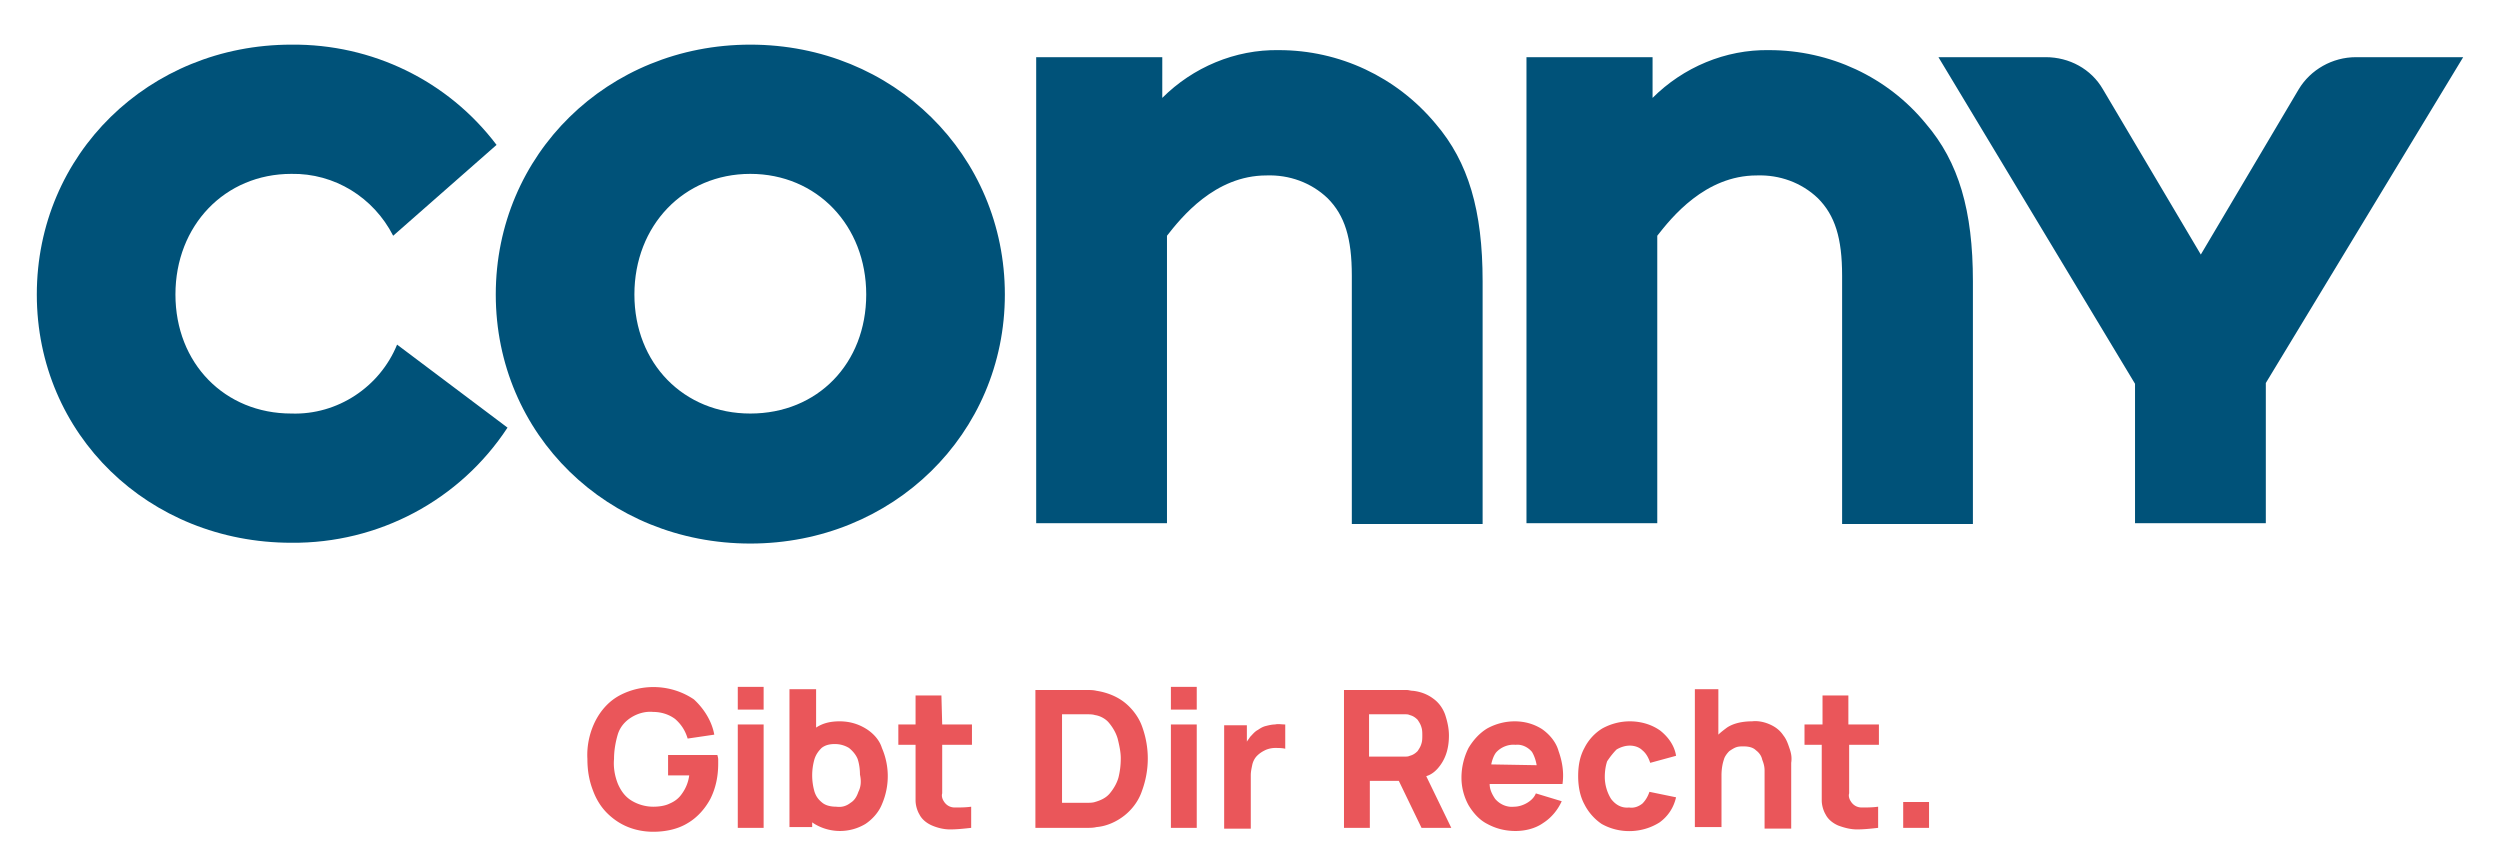 <svg xmlns="http://www.w3.org/2000/svg" viewBox="0 0 319.2 110.6">
  <style>
    .st0{fill:#005279}
  </style>
  <path d="M37.2 52.8c-8.5 0-14.8-6.4-14.8-15.2s6.3-15.4 14.8-15.4c5.5-.1 10.5 3 13 7.9l13.2-11.6C57.2 10.3 47.5 5.6 37.2 5.7 19 5.7 4.7 19.7 4.7 37.6S19 69.3 37.2 69.3c11.1.1 21.5-5.4 27.6-14.7L50.7 44c-2.2 5.4-7.6 9-13.5 8.8z" class="st0"/>
  <path d="M95.8 5.7c-18.2 0-32.5 14-32.5 31.9s14.3 31.8 32.5 31.8 32.5-14 32.5-31.8S114.1 5.7 95.8 5.7zm0 47.1c-8.5 0-14.8-6.4-14.8-15.2s6.3-15.4 14.8-15.4 14.8 6.6 14.8 15.4-6.2 15.2-14.8 15.2zm67.5-46.4c-5.6-.1-11 2.2-14.9 6.1V7.3h-16.1v59.5H149V30.1c1.8-2.3 6.1-7.7 12.7-7.7 2.9-.1 5.7.9 7.8 2.9 2.2 2.2 3.1 5.1 3.1 9.9v31.7h16.7v-31c0-9-1.8-15.2-6-20.1-5-6-12.3-9.4-20-9.4zm151.2.9h-13.7c-3 0-5.8 1.6-7.3 4.1L281 32.5l-12.5-21.1c-1.5-2.6-4.3-4.1-7.3-4.1h-13.7L272.6 49v17.8h16.7V48.9l25.2-41.6zm-88.6-.9c-5.6-.1-11 2.2-14.9 6.1V7.3h-16.1v59.5h16.7V30.1c1.8-2.3 6.1-7.7 12.7-7.7 2.9-.1 5.7.9 7.8 2.9 2.2 2.2 3.1 5.1 3.1 9.9v31.7h16.7v-31c0-9-1.8-15.2-6-20.1-4.9-6-12.3-9.4-20-9.4z" class="st0"/>
  <path fill="#ea565a" d="M243 102.4h3.3v3.3H243zM110.5 93c-1-.6-2.1-.9-3.3-.9-1.1 0-2.1.2-3 .8V88h-3.4v17.6h2.9v-.6l.3.2c2 1.2 4.5 1.2 6.5 0 .9-.6 1.7-1.5 2.1-2.5 1-2.3 1-4.9 0-7.2-.3-1-1.1-1.9-2.1-2.5zm-.9 8.1c-.2.6-.5 1.1-1 1.4-.5.4-1.1.6-1.8.5-.6 0-1.3-.1-1.8-.5s-.8-.8-1-1.4a7.5 7.5 0 0 1 0-4.2c.2-.6.5-1 .9-1.4.5-.4 1.1-.5 1.7-.5.7 0 1.3.2 1.8.5.5.4.9.9 1.1 1.4.2.6.3 1.3.3 2 .2.9.1 1.6-.2 2.2zm10.6-12.3h-3.3v3.7h-2.2v2.6h2.2v7.1c0 .6.2 1.3.5 1.8.3.6.9 1.1 1.6 1.4.7.3 1.5.5 2.3.5.9 0 1.8-.1 2.7-.2V103c-.7.1-1.4.1-2.1.1-.6 0-1.1-.3-1.4-.8-.2-.3-.3-.7-.2-1v-6.2h3.8v-2.6h-3.8l-.1-3.7zm-26 3.7h3.3v13.2h-3.3zm0-4.8h3.3v2.9h-3.3zm-2.6 8.7h-6.3V99H88c-.1.8-.4 1.6-.9 2.3-.4.6-.9 1-1.6 1.3-.6.3-1.4.4-2.1.4-1 0-2-.3-2.8-.8-.8-.5-1.3-1.2-1.7-2.1-.4-1-.6-2.1-.5-3.2 0-1.1.2-2.2.5-3.2.3-.9.9-1.6 1.7-2.1.8-.5 1.8-.8 2.8-.7 1 0 2 .3 2.8.9.8.7 1.3 1.5 1.6 2.5l3.4-.5c-.3-1.7-1.3-3.3-2.6-4.5-2.8-1.9-6.5-2.1-9.5-.5-1.3.7-2.3 1.8-3 3.1-.8 1.5-1.2 3.3-1.1 5 0 1.4.2 2.7.7 4 .4 1.1 1 2.1 1.8 2.9.8.8 1.7 1.4 2.7 1.8 1 .4 2.1.6 3.2.6 1.5 0 3.1-.3 4.4-1.1 1.2-.7 2.2-1.8 2.9-3.1.7-1.4 1-2.9 1-4.5V97c0-.3-.1-.5-.1-.6zM236 88.8h-3.3v3.7h-2.3v2.6h2.2v7.1c0 .6.2 1.3.5 1.8.3.6.9 1.1 1.6 1.4.8.3 1.6.5 2.4.5.9 0 1.8-.1 2.7-.2V103c-.7.1-1.4.1-2.1.1-.6 0-1.1-.3-1.4-.8-.2-.3-.3-.7-.2-1v-6.2h3.8v-2.6H236v-3.7zm-92.4.9c-1-.8-2.3-1.3-3.6-1.5-.4-.1-.8-.1-1.2-.1h-6.6v17.6h6.6c.4 0 .8 0 1.2-.1 1.3-.1 2.6-.7 3.6-1.5s1.8-1.9 2.2-3.1c1-2.7 1-5.6 0-8.3-.4-1.1-1.2-2.2-2.2-3zm-.8 9.6c-.2.7-.6 1.4-1.1 2-.5.6-1.2.9-1.9 1.1-.3.1-.7.1-1 .1h-3.2V91.2h3.2c.3 0 .7 0 1 .1.7.1 1.4.5 1.8 1 .5.6.9 1.3 1.1 2 .2.8.4 1.7.4 2.5 0 .9-.1 1.7-.3 2.5zm85.7-3.7c-.2-.6-.4-1.2-.8-1.7-.4-.6-.9-1-1.5-1.3-.8-.4-1.7-.6-2.5-.5-1.1 0-2.3.2-3.2.8-.4.3-.8.6-1.1.9V88h-3v17.6h3.4V99c0-.7.1-1.4.3-2 .1-.4.4-.8.7-1.1.3-.2.6-.4.9-.5.3-.1.6-.1.9-.1.6 0 1.2.1 1.6.5.4.3.7.7.8 1.2.2.5.3.9.3 1.4v7.4h3.4v-8.4c.1-.7 0-1.2-.2-1.8zm-44.6 2.1c.8-1.1 1.1-2.4 1.1-3.8 0-.9-.2-1.8-.5-2.7-.3-.8-.8-1.5-1.5-2-.8-.6-1.7-.9-2.6-1-.3 0-.5-.1-.8-.1h-8v17.6h3.3v-6h3.7l2.9 6h3.8l-3.2-6.6c.7-.2 1.3-.7 1.8-1.4zm-2.4-2.8c-.1.4-.3.7-.5 1-.3.3-.6.5-1 .6-.2.1-.4.1-.6.1h-4.6v-5.4h4.6c.2 0 .4 0 .6.1.4.1.7.3 1 .6.2.3.4.6.5 1 .1.3.1.7.1 1 0 .3 0 .7-.1 1zm24.9.8c.5-.3 1.1-.5 1.7-.5.6 0 1.2.2 1.6.6.5.4.8 1 1 1.6l3.3-.9c-.2-1.3-1-2.4-2-3.2-1.1-.8-2.5-1.2-3.9-1.2-1.2 0-2.4.3-3.5.9-1 .6-1.8 1.5-2.3 2.5-.6 1.1-.8 2.3-.8 3.6 0 1.2.2 2.5.8 3.6.5 1 1.3 1.9 2.2 2.5 2.3 1.3 5.2 1.2 7.4-.2 1.1-.8 1.8-1.9 2.1-3.2l-3.4-.7c-.2.6-.5 1.1-.9 1.5-.5.4-1.1.6-1.7.5-.9.1-1.7-.3-2.3-1.1-.5-.8-.8-1.8-.8-2.8 0-.7.1-1.4.3-2 .4-.6.8-1.1 1.2-1.5zm-56.9-8h3.3v2.9h-3.3zm0 4.8h3.3v13.2h-3.3zm13.3 0c-.4 0-.8.1-1.2.2-.4.1-.7.3-1 .5-.4.2-.7.6-1 .9-.1.2-.3.4-.4.6v-2.1h-2.9v13.2h3.4V99c0-.5.1-.9.2-1.4.1-.4.3-.8.6-1.1.3-.3.6-.5 1-.7.4-.2.9-.3 1.3-.3s.9 0 1.3.1v-3.1c-.5 0-.9-.1-1.3 0zm34.1.6c-1.1-.7-2.3-1-3.5-1-1.2 0-2.4.3-3.5.9-1 .6-1.8 1.5-2.4 2.5-.6 1.2-.9 2.5-.9 3.8 0 1.2.3 2.4.9 3.5.6 1 1.4 1.9 2.4 2.4 1.1.6 2.3.9 3.6.9 1.2 0 2.5-.3 3.5-1 1.1-.7 1.9-1.7 2.4-2.8l-3.3-1c-.2.5-.6.9-1.1 1.2-.5.3-1.1.5-1.7.5-.9.1-1.8-.3-2.4-1-.4-.6-.7-1.2-.7-1.9h9.3c.2-1.4 0-2.8-.5-4.2-.3-1.1-1.1-2.1-2.1-2.8zm-6.5 4.5c.1-.5.3-1.1.6-1.5.6-.7 1.6-1.1 2.5-1 .8-.1 1.6.3 2.1.9.3.5.5 1.1.6 1.7l-5.8-.1z"/>
</svg>
